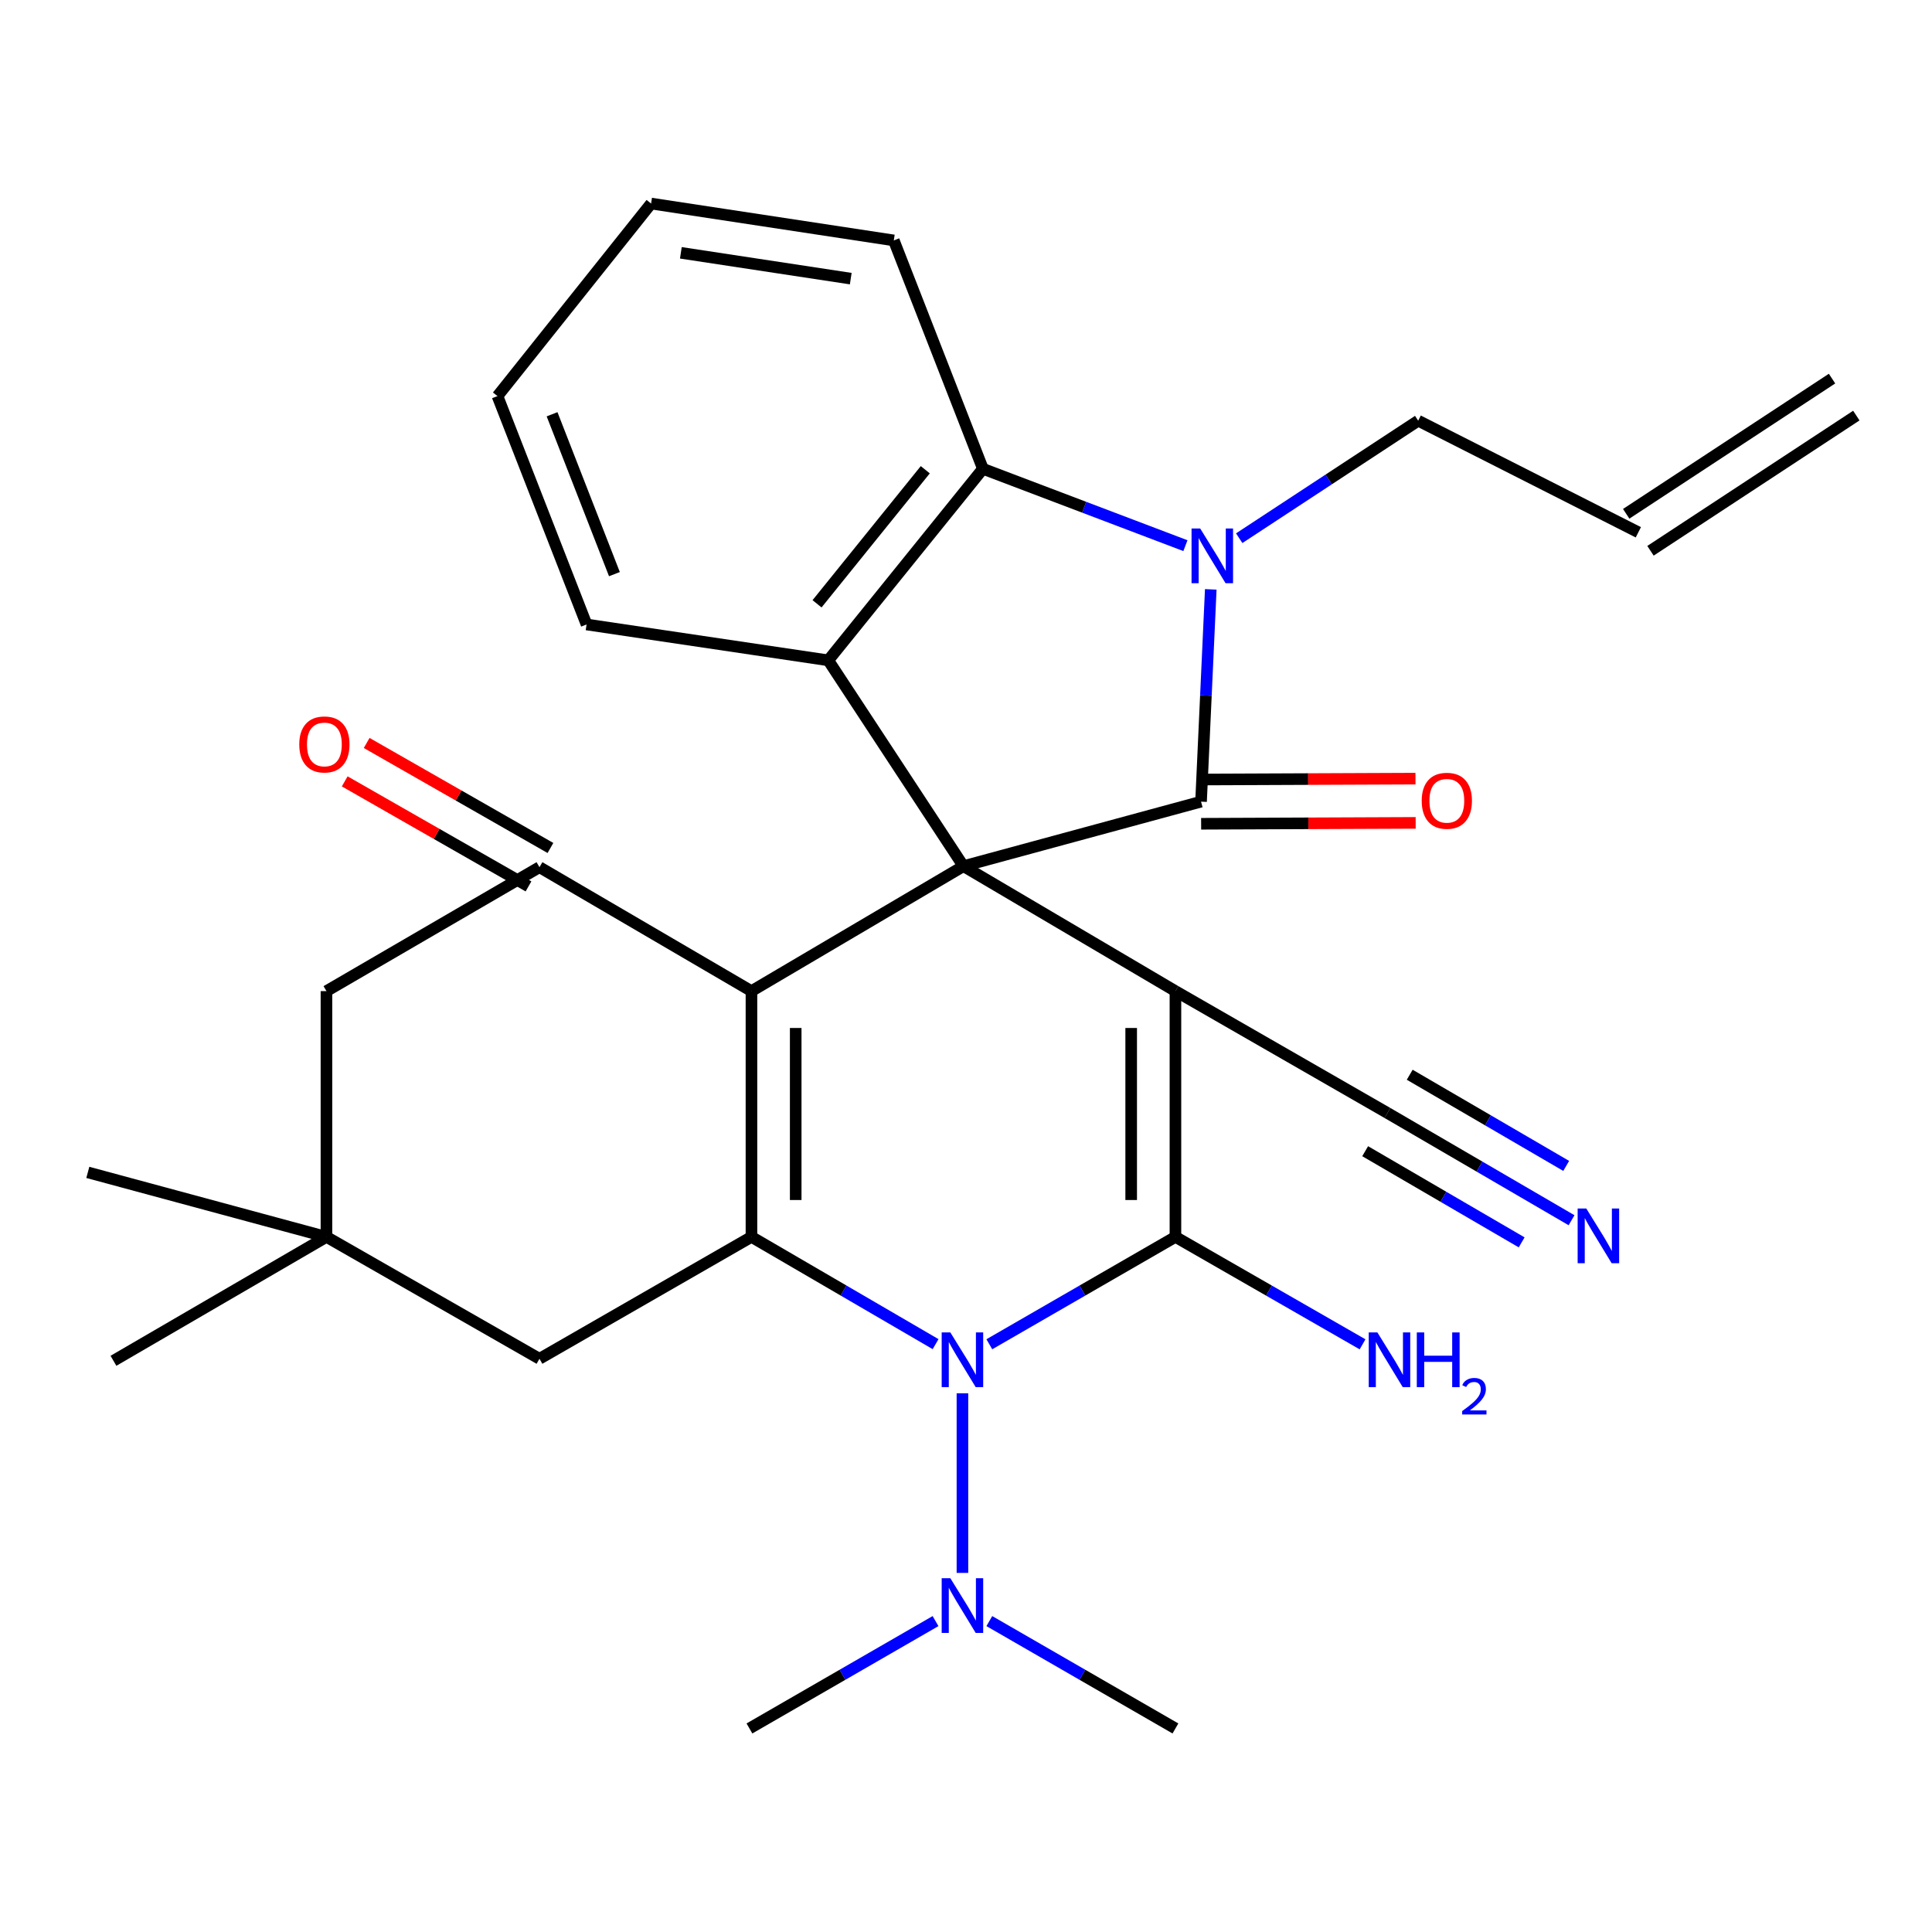 <?xml version='1.0' encoding='iso-8859-1'?>
<svg version='1.1' baseProfile='full'
              xmlns='http://www.w3.org/2000/svg'
                      xmlns:rdkit='http://www.rdkit.org/xml'
                      xmlns:xlink='http://www.w3.org/1999/xlink'
                  xml:space='preserve'
width='1000px' height='1000px' viewBox='0 0 1000 1000'>
<!-- END OF HEADER -->
<rect style='opacity:1.0;fill:#FFFFFF;stroke:none' width='1000' height='1000' x='0' y='0'> </rect>
<path class='bond-0' d='M 498.677,448.319 L 608.401,513.003' style='fill:none;fill-rule:evenodd;stroke:#000000;stroke-width:6px;stroke-linecap:butt;stroke-linejoin:miter;stroke-opacity:1' />
<path class='bond-1' d='M 498.677,448.319 L 388.953,513.003' style='fill:none;fill-rule:evenodd;stroke:#000000;stroke-width:6px;stroke-linecap:butt;stroke-linejoin:miter;stroke-opacity:1' />
<path class='bond-3' d='M 498.677,448.319 L 621.658,414.933' style='fill:none;fill-rule:evenodd;stroke:#000000;stroke-width:6px;stroke-linecap:butt;stroke-linejoin:miter;stroke-opacity:1' />
<path class='bond-7' d='M 498.677,448.319 L 428.712,341.788' style='fill:none;fill-rule:evenodd;stroke:#000000;stroke-width:6px;stroke-linecap:butt;stroke-linejoin:miter;stroke-opacity:1' />
<path class='bond-2' d='M 608.401,513.003 L 608.401,640.209' style='fill:none;fill-rule:evenodd;stroke:#000000;stroke-width:6px;stroke-linecap:butt;stroke-linejoin:miter;stroke-opacity:1' />
<path class='bond-2' d='M 585.499,532.084 L 585.499,621.128' style='fill:none;fill-rule:evenodd;stroke:#000000;stroke-width:6px;stroke-linecap:butt;stroke-linejoin:miter;stroke-opacity:1' />
<path class='bond-10' d='M 608.401,513.003 L 718.138,576.071' style='fill:none;fill-rule:evenodd;stroke:#000000;stroke-width:6px;stroke-linecap:butt;stroke-linejoin:miter;stroke-opacity:1' />
<path class='bond-5' d='M 388.953,513.003 L 388.953,640.209' style='fill:none;fill-rule:evenodd;stroke:#000000;stroke-width:6px;stroke-linecap:butt;stroke-linejoin:miter;stroke-opacity:1' />
<path class='bond-5' d='M 411.854,532.084 L 411.854,621.128' style='fill:none;fill-rule:evenodd;stroke:#000000;stroke-width:6px;stroke-linecap:butt;stroke-linejoin:miter;stroke-opacity:1' />
<path class='bond-8' d='M 388.953,513.003 L 279.229,448.853' style='fill:none;fill-rule:evenodd;stroke:#000000;stroke-width:6px;stroke-linecap:butt;stroke-linejoin:miter;stroke-opacity:1' />
<path class='bond-4' d='M 608.401,640.209 L 560.239,668' style='fill:none;fill-rule:evenodd;stroke:#000000;stroke-width:6px;stroke-linecap:butt;stroke-linejoin:miter;stroke-opacity:1' />
<path class='bond-4' d='M 560.239,668 L 512.077,695.791' style='fill:none;fill-rule:evenodd;stroke:#0000FF;stroke-width:6px;stroke-linecap:butt;stroke-linejoin:miter;stroke-opacity:1' />
<path class='bond-17' d='M 608.401,640.209 L 656.83,668.016' style='fill:none;fill-rule:evenodd;stroke:#000000;stroke-width:6px;stroke-linecap:butt;stroke-linejoin:miter;stroke-opacity:1' />
<path class='bond-17' d='M 656.83,668.016 L 705.26,695.823' style='fill:none;fill-rule:evenodd;stroke:#0000FF;stroke-width:6px;stroke-linecap:butt;stroke-linejoin:miter;stroke-opacity:1' />
<path class='bond-6' d='M 621.658,414.933 L 624.175,359.996' style='fill:none;fill-rule:evenodd;stroke:#000000;stroke-width:6px;stroke-linecap:butt;stroke-linejoin:miter;stroke-opacity:1' />
<path class='bond-6' d='M 624.175,359.996 L 626.691,305.059' style='fill:none;fill-rule:evenodd;stroke:#0000FF;stroke-width:6px;stroke-linecap:butt;stroke-linejoin:miter;stroke-opacity:1' />
<path class='bond-16' d='M 621.706,426.384 L 677.225,426.151' style='fill:none;fill-rule:evenodd;stroke:#000000;stroke-width:6px;stroke-linecap:butt;stroke-linejoin:miter;stroke-opacity:1' />
<path class='bond-16' d='M 677.225,426.151 L 732.744,425.918' style='fill:none;fill-rule:evenodd;stroke:#FF0000;stroke-width:6px;stroke-linecap:butt;stroke-linejoin:miter;stroke-opacity:1' />
<path class='bond-16' d='M 621.61,403.483 L 677.129,403.249' style='fill:none;fill-rule:evenodd;stroke:#000000;stroke-width:6px;stroke-linecap:butt;stroke-linejoin:miter;stroke-opacity:1' />
<path class='bond-16' d='M 677.129,403.249 L 732.648,403.016' style='fill:none;fill-rule:evenodd;stroke:#FF0000;stroke-width:6px;stroke-linecap:butt;stroke-linejoin:miter;stroke-opacity:1' />
<path class='bond-13' d='M 498.155,721.165 L 498.155,814.135' style='fill:none;fill-rule:evenodd;stroke:#0000FF;stroke-width:6px;stroke-linecap:butt;stroke-linejoin:miter;stroke-opacity:1' />
<path class='bond-31' d='M 484.256,695.727 L 436.604,667.968' style='fill:none;fill-rule:evenodd;stroke:#0000FF;stroke-width:6px;stroke-linecap:butt;stroke-linejoin:miter;stroke-opacity:1' />
<path class='bond-31' d='M 436.604,667.968 L 388.953,640.209' style='fill:none;fill-rule:evenodd;stroke:#000000;stroke-width:6px;stroke-linecap:butt;stroke-linejoin:miter;stroke-opacity:1' />
<path class='bond-12' d='M 388.953,640.209 L 279.229,703.302' style='fill:none;fill-rule:evenodd;stroke:#000000;stroke-width:6px;stroke-linecap:butt;stroke-linejoin:miter;stroke-opacity:1' />
<path class='bond-19' d='M 641.413,278.572 L 687.733,248.161' style='fill:none;fill-rule:evenodd;stroke:#0000FF;stroke-width:6px;stroke-linecap:butt;stroke-linejoin:miter;stroke-opacity:1' />
<path class='bond-19' d='M 687.733,248.161 L 734.054,217.751' style='fill:none;fill-rule:evenodd;stroke:#000000;stroke-width:6px;stroke-linecap:butt;stroke-linejoin:miter;stroke-opacity:1' />
<path class='bond-30' d='M 613.571,282.434 L 561.162,262.542' style='fill:none;fill-rule:evenodd;stroke:#0000FF;stroke-width:6px;stroke-linecap:butt;stroke-linejoin:miter;stroke-opacity:1' />
<path class='bond-30' d='M 561.162,262.542 L 508.753,242.65' style='fill:none;fill-rule:evenodd;stroke:#000000;stroke-width:6px;stroke-linecap:butt;stroke-linejoin:miter;stroke-opacity:1' />
<path class='bond-9' d='M 428.712,341.788 L 508.753,242.65' style='fill:none;fill-rule:evenodd;stroke:#000000;stroke-width:6px;stroke-linecap:butt;stroke-linejoin:miter;stroke-opacity:1' />
<path class='bond-9' d='M 422.9,312.531 L 478.928,243.134' style='fill:none;fill-rule:evenodd;stroke:#000000;stroke-width:6px;stroke-linecap:butt;stroke-linejoin:miter;stroke-opacity:1' />
<path class='bond-22' d='M 428.712,341.788 L 303.606,323.225' style='fill:none;fill-rule:evenodd;stroke:#000000;stroke-width:6px;stroke-linecap:butt;stroke-linejoin:miter;stroke-opacity:1' />
<path class='bond-15' d='M 279.229,448.853 L 168.97,513.003' style='fill:none;fill-rule:evenodd;stroke:#000000;stroke-width:6px;stroke-linecap:butt;stroke-linejoin:miter;stroke-opacity:1' />
<path class='bond-18' d='M 284.91,438.911 L 237.349,411.733' style='fill:none;fill-rule:evenodd;stroke:#000000;stroke-width:6px;stroke-linecap:butt;stroke-linejoin:miter;stroke-opacity:1' />
<path class='bond-18' d='M 237.349,411.733 L 189.788,384.556' style='fill:none;fill-rule:evenodd;stroke:#FF0000;stroke-width:6px;stroke-linecap:butt;stroke-linejoin:miter;stroke-opacity:1' />
<path class='bond-18' d='M 273.548,458.795 L 225.987,431.618' style='fill:none;fill-rule:evenodd;stroke:#000000;stroke-width:6px;stroke-linecap:butt;stroke-linejoin:miter;stroke-opacity:1' />
<path class='bond-18' d='M 225.987,431.618 L 178.426,404.44' style='fill:none;fill-rule:evenodd;stroke:#FF0000;stroke-width:6px;stroke-linecap:butt;stroke-linejoin:miter;stroke-opacity:1' />
<path class='bond-23' d='M 508.753,242.65 L 462.632,124.44' style='fill:none;fill-rule:evenodd;stroke:#000000;stroke-width:6px;stroke-linecap:butt;stroke-linejoin:miter;stroke-opacity:1' />
<path class='bond-11' d='M 718.138,576.071 L 765.783,603.83' style='fill:none;fill-rule:evenodd;stroke:#000000;stroke-width:6px;stroke-linecap:butt;stroke-linejoin:miter;stroke-opacity:1' />
<path class='bond-11' d='M 765.783,603.83 L 813.428,631.589' style='fill:none;fill-rule:evenodd;stroke:#0000FF;stroke-width:6px;stroke-linecap:butt;stroke-linejoin:miter;stroke-opacity:1' />
<path class='bond-11' d='M 706.609,595.859 L 747.107,619.454' style='fill:none;fill-rule:evenodd;stroke:#000000;stroke-width:6px;stroke-linecap:butt;stroke-linejoin:miter;stroke-opacity:1' />
<path class='bond-11' d='M 747.107,619.454 L 787.606,643.049' style='fill:none;fill-rule:evenodd;stroke:#0000FF;stroke-width:6px;stroke-linecap:butt;stroke-linejoin:miter;stroke-opacity:1' />
<path class='bond-11' d='M 729.666,556.283 L 770.165,579.878' style='fill:none;fill-rule:evenodd;stroke:#000000;stroke-width:6px;stroke-linecap:butt;stroke-linejoin:miter;stroke-opacity:1' />
<path class='bond-11' d='M 770.165,579.878 L 810.663,603.473' style='fill:none;fill-rule:evenodd;stroke:#0000FF;stroke-width:6px;stroke-linecap:butt;stroke-linejoin:miter;stroke-opacity:1' />
<path class='bond-33' d='M 279.229,703.302 L 168.97,640.209' style='fill:none;fill-rule:evenodd;stroke:#000000;stroke-width:6px;stroke-linecap:butt;stroke-linejoin:miter;stroke-opacity:1' />
<path class='bond-26' d='M 484.233,839.074 L 436.071,866.86' style='fill:none;fill-rule:evenodd;stroke:#0000FF;stroke-width:6px;stroke-linecap:butt;stroke-linejoin:miter;stroke-opacity:1' />
<path class='bond-26' d='M 436.071,866.86 L 387.909,894.645' style='fill:none;fill-rule:evenodd;stroke:#000000;stroke-width:6px;stroke-linecap:butt;stroke-linejoin:miter;stroke-opacity:1' />
<path class='bond-27' d='M 512.077,839.074 L 560.239,866.86' style='fill:none;fill-rule:evenodd;stroke:#0000FF;stroke-width:6px;stroke-linecap:butt;stroke-linejoin:miter;stroke-opacity:1' />
<path class='bond-27' d='M 560.239,866.86 L 608.401,894.645' style='fill:none;fill-rule:evenodd;stroke:#000000;stroke-width:6px;stroke-linecap:butt;stroke-linejoin:miter;stroke-opacity:1' />
<path class='bond-14' d='M 168.97,640.209 L 168.97,513.003' style='fill:none;fill-rule:evenodd;stroke:#000000;stroke-width:6px;stroke-linecap:butt;stroke-linejoin:miter;stroke-opacity:1' />
<path class='bond-24' d='M 168.97,640.209 L 45.455,606.823' style='fill:none;fill-rule:evenodd;stroke:#000000;stroke-width:6px;stroke-linecap:butt;stroke-linejoin:miter;stroke-opacity:1' />
<path class='bond-25' d='M 168.97,640.209 L 58.725,704.346' style='fill:none;fill-rule:evenodd;stroke:#000000;stroke-width:6px;stroke-linecap:butt;stroke-linejoin:miter;stroke-opacity:1' />
<path class='bond-20' d='M 734.054,217.751 L 848.002,275.514' style='fill:none;fill-rule:evenodd;stroke:#000000;stroke-width:6px;stroke-linecap:butt;stroke-linejoin:miter;stroke-opacity:1' />
<path class='bond-21' d='M 854.288,285.085 L 960.832,215.108' style='fill:none;fill-rule:evenodd;stroke:#000000;stroke-width:6px;stroke-linecap:butt;stroke-linejoin:miter;stroke-opacity:1' />
<path class='bond-21' d='M 841.716,265.943 L 948.259,195.966' style='fill:none;fill-rule:evenodd;stroke:#000000;stroke-width:6px;stroke-linecap:butt;stroke-linejoin:miter;stroke-opacity:1' />
<path class='bond-28' d='M 303.606,323.225 L 257.498,205.015' style='fill:none;fill-rule:evenodd;stroke:#000000;stroke-width:6px;stroke-linecap:butt;stroke-linejoin:miter;stroke-opacity:1' />
<path class='bond-28' d='M 318.026,297.172 L 285.75,214.424' style='fill:none;fill-rule:evenodd;stroke:#000000;stroke-width:6px;stroke-linecap:butt;stroke-linejoin:miter;stroke-opacity:1' />
<path class='bond-32' d='M 462.632,124.44 L 337.004,105.355' style='fill:none;fill-rule:evenodd;stroke:#000000;stroke-width:6px;stroke-linecap:butt;stroke-linejoin:miter;stroke-opacity:1' />
<path class='bond-32' d='M 440.348,144.219 L 352.409,130.859' style='fill:none;fill-rule:evenodd;stroke:#000000;stroke-width:6px;stroke-linecap:butt;stroke-linejoin:miter;stroke-opacity:1' />
<path class='bond-29' d='M 257.498,205.015 L 337.004,105.355' style='fill:none;fill-rule:evenodd;stroke:#000000;stroke-width:6px;stroke-linecap:butt;stroke-linejoin:miter;stroke-opacity:1' />
<path  class='atom-5' d='M 491.895 689.664
L 501.175 704.664
Q 502.095 706.144, 503.575 708.824
Q 505.055 711.504, 505.135 711.664
L 505.135 689.664
L 508.895 689.664
L 508.895 717.984
L 505.015 717.984
L 495.055 701.584
Q 493.895 699.664, 492.655 697.464
Q 491.455 695.264, 491.095 694.584
L 491.095 717.984
L 487.415 717.984
L 487.415 689.664
L 491.895 689.664
' fill='#0000FF'/>
<path  class='atom-7' d='M 621.225 273.555
L 630.505 288.555
Q 631.425 290.035, 632.905 292.715
Q 634.385 295.395, 634.465 295.555
L 634.465 273.555
L 638.225 273.555
L 638.225 301.875
L 634.345 301.875
L 624.385 285.475
Q 623.225 283.555, 621.985 281.355
Q 620.785 279.155, 620.425 278.475
L 620.425 301.875
L 616.745 301.875
L 616.745 273.555
L 621.225 273.555
' fill='#0000FF'/>
<path  class='atom-12' d='M 821.067 625.527
L 830.347 640.527
Q 831.267 642.007, 832.747 644.687
Q 834.227 647.367, 834.307 647.527
L 834.307 625.527
L 838.067 625.527
L 838.067 653.847
L 834.187 653.847
L 824.227 637.447
Q 823.067 635.527, 821.827 633.327
Q 820.627 631.127, 820.267 630.447
L 820.267 653.847
L 816.587 653.847
L 816.587 625.527
L 821.067 625.527
' fill='#0000FF'/>
<path  class='atom-14' d='M 491.895 816.882
L 501.175 831.882
Q 502.095 833.362, 503.575 836.042
Q 505.055 838.722, 505.135 838.882
L 505.135 816.882
L 508.895 816.882
L 508.895 845.202
L 505.015 845.202
L 495.055 828.802
Q 493.895 826.882, 492.655 824.682
Q 491.455 822.482, 491.095 821.802
L 491.095 845.202
L 487.415 845.202
L 487.415 816.882
L 491.895 816.882
' fill='#0000FF'/>
<path  class='atom-17' d='M 735.877 414.479
Q 735.877 407.679, 739.237 403.879
Q 742.597 400.079, 748.877 400.079
Q 755.157 400.079, 758.517 403.879
Q 761.877 407.679, 761.877 414.479
Q 761.877 421.359, 758.477 425.279
Q 755.077 429.159, 748.877 429.159
Q 742.637 429.159, 739.237 425.279
Q 735.877 421.399, 735.877 414.479
M 748.877 425.959
Q 753.197 425.959, 755.517 423.079
Q 757.877 420.159, 757.877 414.479
Q 757.877 408.919, 755.517 406.119
Q 753.197 403.279, 748.877 403.279
Q 744.557 403.279, 742.197 406.079
Q 739.877 408.879, 739.877 414.479
Q 739.877 420.199, 742.197 423.079
Q 744.557 425.959, 748.877 425.959
' fill='#FF0000'/>
<path  class='atom-18' d='M 712.934 689.664
L 722.214 704.664
Q 723.134 706.144, 724.614 708.824
Q 726.094 711.504, 726.174 711.664
L 726.174 689.664
L 729.934 689.664
L 729.934 717.984
L 726.054 717.984
L 716.094 701.584
Q 714.934 699.664, 713.694 697.464
Q 712.494 695.264, 712.134 694.584
L 712.134 717.984
L 708.454 717.984
L 708.454 689.664
L 712.934 689.664
' fill='#0000FF'/>
<path  class='atom-18' d='M 733.334 689.664
L 737.174 689.664
L 737.174 701.704
L 751.654 701.704
L 751.654 689.664
L 755.494 689.664
L 755.494 717.984
L 751.654 717.984
L 751.654 704.904
L 737.174 704.904
L 737.174 717.984
L 733.334 717.984
L 733.334 689.664
' fill='#0000FF'/>
<path  class='atom-18' d='M 756.866 716.99
Q 757.553 715.222, 759.19 714.245
Q 760.826 713.242, 763.097 713.242
Q 765.922 713.242, 767.506 714.773
Q 769.09 716.304, 769.09 719.023
Q 769.09 721.795, 767.03 724.382
Q 764.998 726.97, 760.774 730.032
L 769.406 730.032
L 769.406 732.144
L 756.814 732.144
L 756.814 730.375
Q 760.298 727.894, 762.358 726.046
Q 764.443 724.198, 765.446 722.534
Q 766.45 720.871, 766.45 719.155
Q 766.45 717.36, 765.552 716.357
Q 764.654 715.354, 763.097 715.354
Q 761.592 715.354, 760.589 715.961
Q 759.586 716.568, 758.873 717.914
L 756.866 716.99
' fill='#0000FF'/>
<path  class='atom-19' d='M 154.902 385.318
Q 154.902 378.518, 158.262 374.718
Q 161.622 370.918, 167.902 370.918
Q 174.182 370.918, 177.542 374.718
Q 180.902 378.518, 180.902 385.318
Q 180.902 392.198, 177.502 396.118
Q 174.102 399.998, 167.902 399.998
Q 161.662 399.998, 158.262 396.118
Q 154.902 392.238, 154.902 385.318
M 167.902 396.798
Q 172.222 396.798, 174.542 393.918
Q 176.902 390.998, 176.902 385.318
Q 176.902 379.758, 174.542 376.958
Q 172.222 374.118, 167.902 374.118
Q 163.582 374.118, 161.222 376.918
Q 158.902 379.718, 158.902 385.318
Q 158.902 391.038, 161.222 393.918
Q 163.582 396.798, 167.902 396.798
' fill='#FF0000'/>
</svg>
